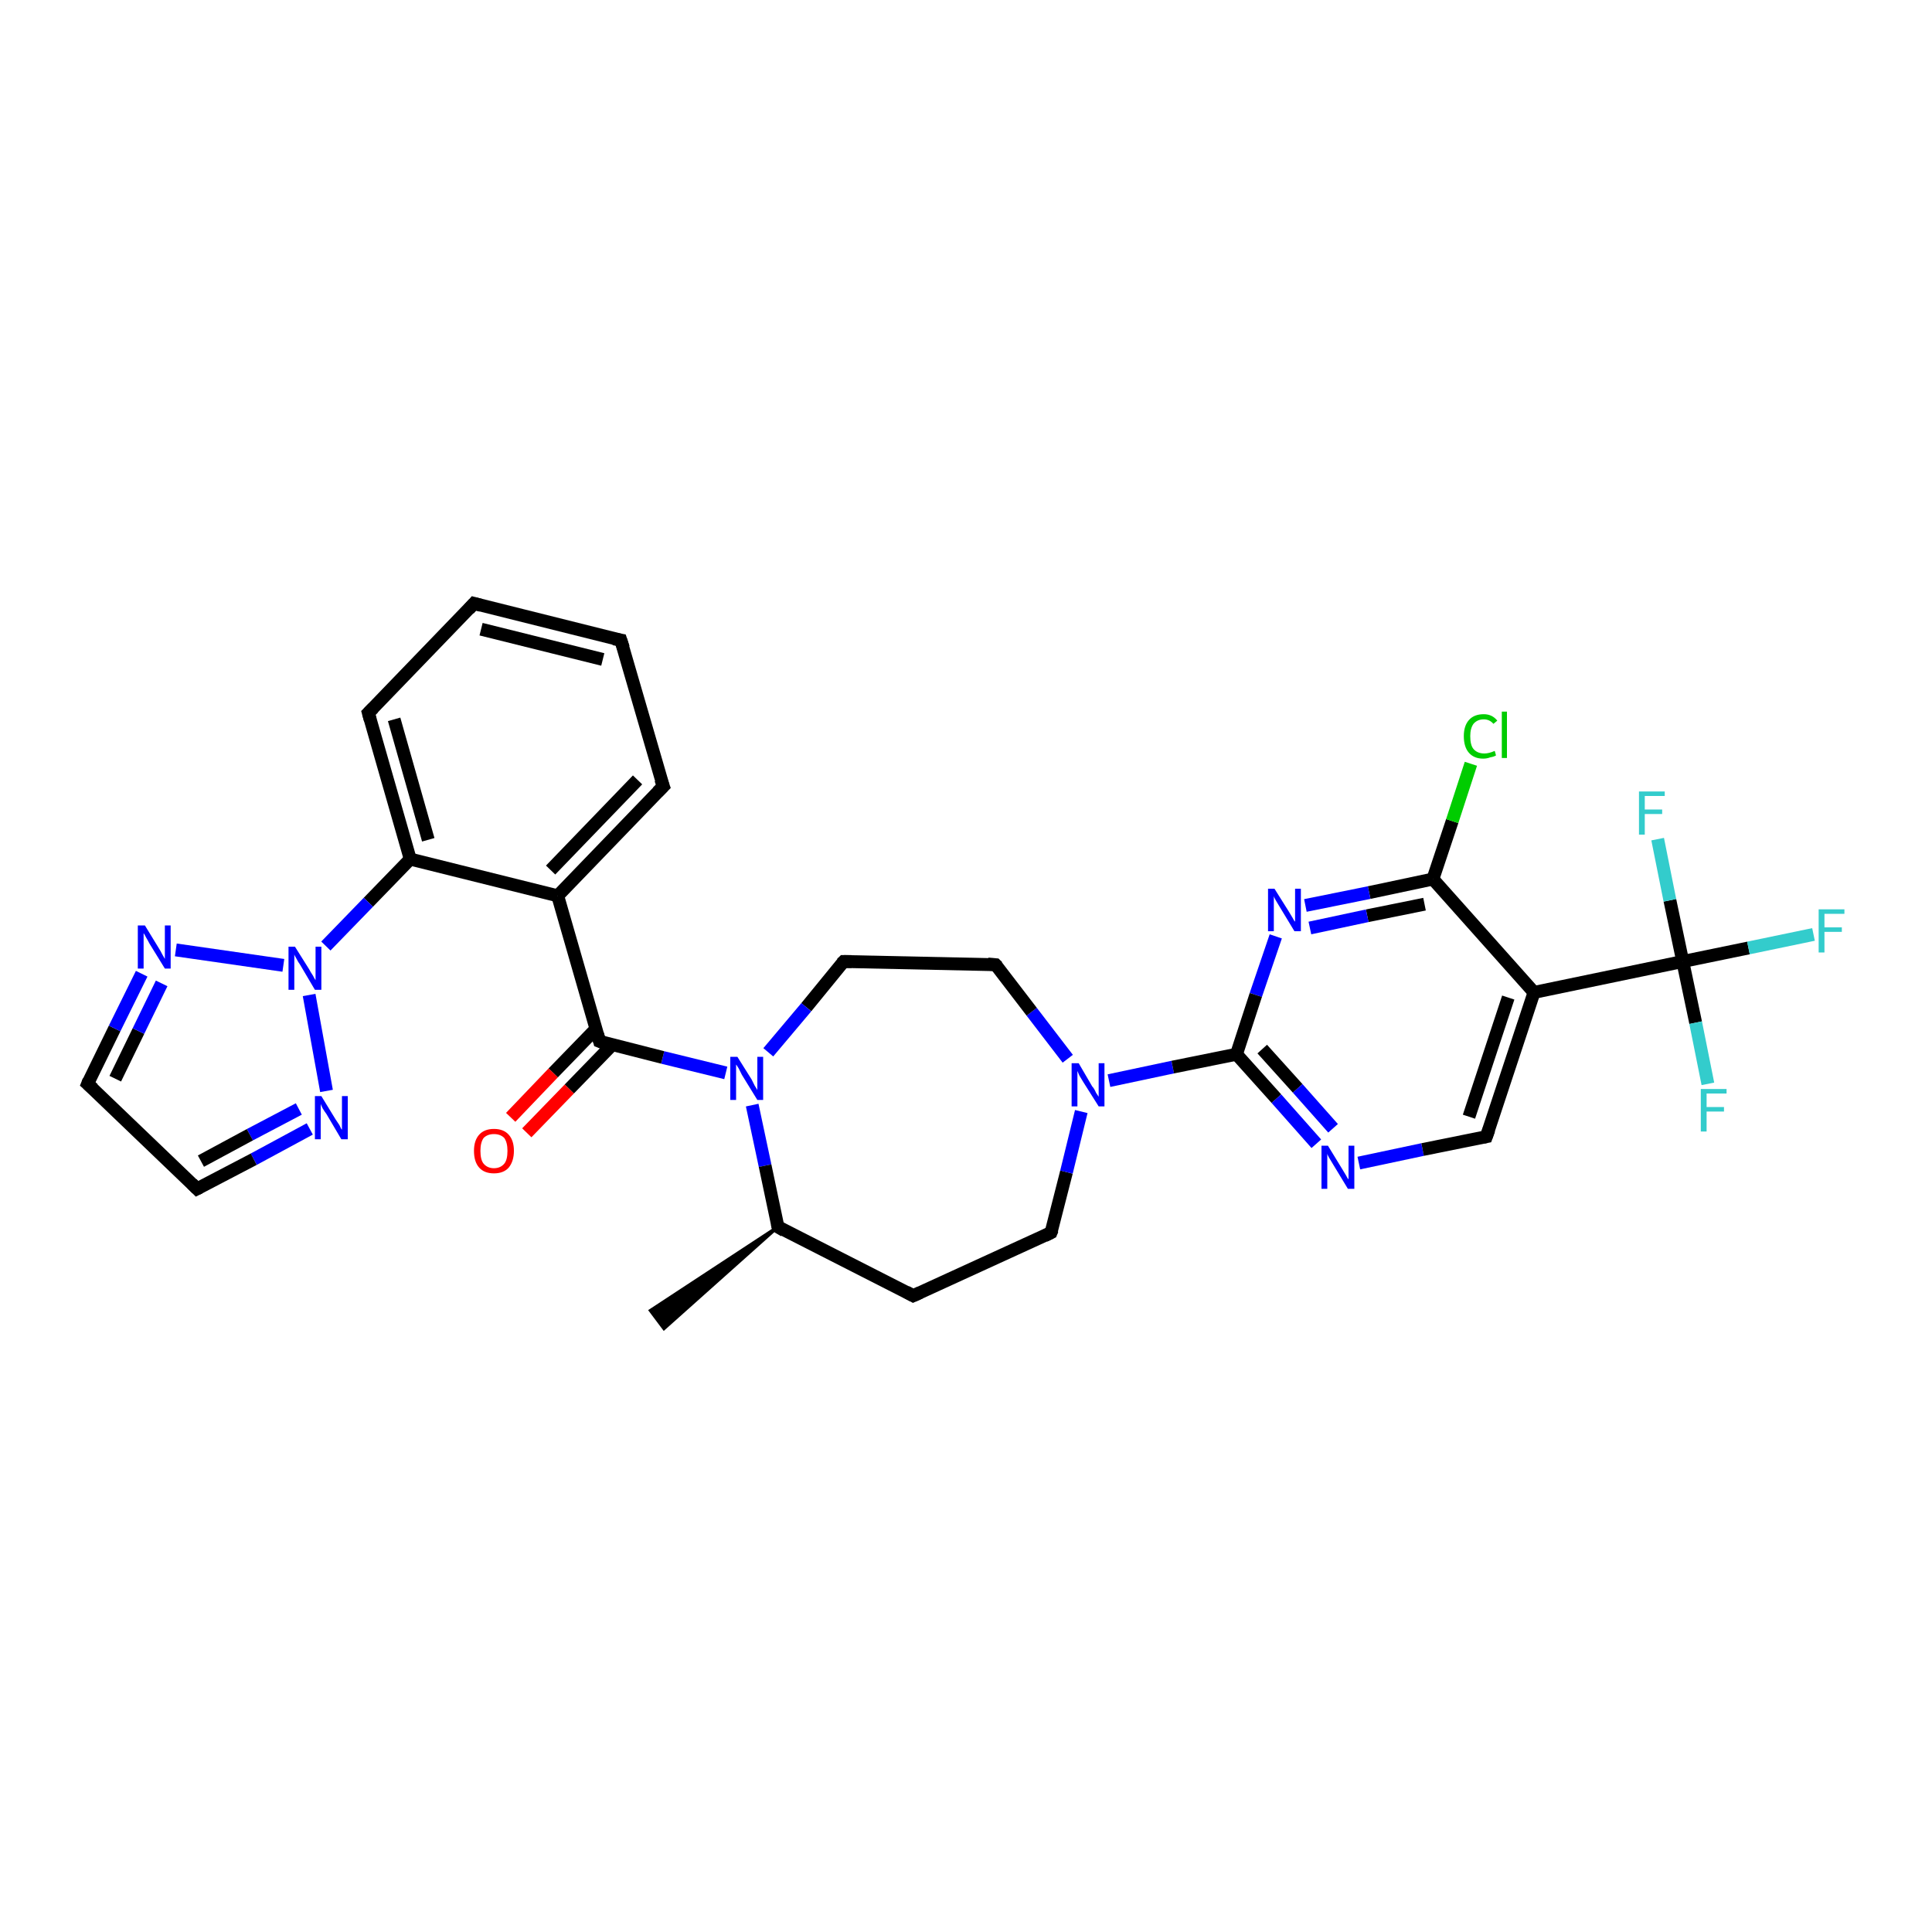 <?xml version='1.0' encoding='iso-8859-1'?>
<svg version='1.1' baseProfile='full'
              xmlns='http://www.w3.org/2000/svg'
                      xmlns:rdkit='http://www.rdkit.org/xml'
                      xmlns:xlink='http://www.w3.org/1999/xlink'
                  xml:space='preserve'
width='300px' height='300px' viewBox='0 0 300 300'>
<!-- END OF HEADER -->
<rect style='opacity:1.0;fill:#FFFFFF;stroke:none' width='300.0' height='300.0' x='0.0' y='0.0'> </rect>
<path class='bond-0 atom-1 atom-0' d='M 120.8,190.5 L 103.1,206.3 L 101.0,203.5 Z' style='fill:#000000;fill-rule:evenodd;fill-opacity:1;stroke:#000000;stroke-width:0.5px;stroke-linecap:butt;stroke-linejoin:miter;stroke-opacity:1;' />
<path class='bond-1 atom-1 atom-2' d='M 120.8,190.5 L 141.8,201.2' style='fill:none;fill-rule:evenodd;stroke:#000000;stroke-width:2.0px;stroke-linecap:butt;stroke-linejoin:miter;stroke-opacity:1' />
<path class='bond-2 atom-2 atom-3' d='M 141.8,201.2 L 163.2,191.4' style='fill:none;fill-rule:evenodd;stroke:#000000;stroke-width:2.0px;stroke-linecap:butt;stroke-linejoin:miter;stroke-opacity:1' />
<path class='bond-3 atom-3 atom-4' d='M 163.2,191.4 L 165.6,182.0' style='fill:none;fill-rule:evenodd;stroke:#000000;stroke-width:2.0px;stroke-linecap:butt;stroke-linejoin:miter;stroke-opacity:1' />
<path class='bond-3 atom-3 atom-4' d='M 165.6,182.0 L 167.9,172.6' style='fill:none;fill-rule:evenodd;stroke:#0000FF;stroke-width:2.0px;stroke-linecap:butt;stroke-linejoin:miter;stroke-opacity:1' />
<path class='bond-4 atom-4 atom-5' d='M 165.8,164.4 L 160.2,157.1' style='fill:none;fill-rule:evenodd;stroke:#0000FF;stroke-width:2.0px;stroke-linecap:butt;stroke-linejoin:miter;stroke-opacity:1' />
<path class='bond-4 atom-4 atom-5' d='M 160.2,157.1 L 154.6,149.8' style='fill:none;fill-rule:evenodd;stroke:#000000;stroke-width:2.0px;stroke-linecap:butt;stroke-linejoin:miter;stroke-opacity:1' />
<path class='bond-5 atom-5 atom-6' d='M 154.6,149.8 L 131.0,149.3' style='fill:none;fill-rule:evenodd;stroke:#000000;stroke-width:2.0px;stroke-linecap:butt;stroke-linejoin:miter;stroke-opacity:1' />
<path class='bond-6 atom-6 atom-7' d='M 131.0,149.3 L 125.2,156.4' style='fill:none;fill-rule:evenodd;stroke:#000000;stroke-width:2.0px;stroke-linecap:butt;stroke-linejoin:miter;stroke-opacity:1' />
<path class='bond-6 atom-6 atom-7' d='M 125.2,156.4 L 119.3,163.4' style='fill:none;fill-rule:evenodd;stroke:#0000FF;stroke-width:2.0px;stroke-linecap:butt;stroke-linejoin:miter;stroke-opacity:1' />
<path class='bond-7 atom-7 atom-8' d='M 112.7,166.6 L 102.9,164.2' style='fill:none;fill-rule:evenodd;stroke:#0000FF;stroke-width:2.0px;stroke-linecap:butt;stroke-linejoin:miter;stroke-opacity:1' />
<path class='bond-7 atom-7 atom-8' d='M 102.9,164.2 L 93.1,161.7' style='fill:none;fill-rule:evenodd;stroke:#000000;stroke-width:2.0px;stroke-linecap:butt;stroke-linejoin:miter;stroke-opacity:1' />
<path class='bond-8 atom-8 atom-9' d='M 92.5,159.8 L 85.9,166.6' style='fill:none;fill-rule:evenodd;stroke:#000000;stroke-width:2.0px;stroke-linecap:butt;stroke-linejoin:miter;stroke-opacity:1' />
<path class='bond-8 atom-8 atom-9' d='M 85.9,166.6 L 79.3,173.5' style='fill:none;fill-rule:evenodd;stroke:#FF0000;stroke-width:2.0px;stroke-linecap:butt;stroke-linejoin:miter;stroke-opacity:1' />
<path class='bond-8 atom-8 atom-9' d='M 95.1,162.2 L 88.4,169.1' style='fill:none;fill-rule:evenodd;stroke:#000000;stroke-width:2.0px;stroke-linecap:butt;stroke-linejoin:miter;stroke-opacity:1' />
<path class='bond-8 atom-8 atom-9' d='M 88.4,169.1 L 81.8,175.9' style='fill:none;fill-rule:evenodd;stroke:#FF0000;stroke-width:2.0px;stroke-linecap:butt;stroke-linejoin:miter;stroke-opacity:1' />
<path class='bond-9 atom-8 atom-10' d='M 93.1,161.7 L 86.6,139.1' style='fill:none;fill-rule:evenodd;stroke:#000000;stroke-width:2.0px;stroke-linecap:butt;stroke-linejoin:miter;stroke-opacity:1' />
<path class='bond-10 atom-10 atom-11' d='M 86.6,139.1 L 103.0,122.1' style='fill:none;fill-rule:evenodd;stroke:#000000;stroke-width:2.0px;stroke-linecap:butt;stroke-linejoin:miter;stroke-opacity:1' />
<path class='bond-10 atom-10 atom-11' d='M 85.5,135.1 L 99.0,121.1' style='fill:none;fill-rule:evenodd;stroke:#000000;stroke-width:2.0px;stroke-linecap:butt;stroke-linejoin:miter;stroke-opacity:1' />
<path class='bond-11 atom-11 atom-12' d='M 103.0,122.1 L 96.4,99.4' style='fill:none;fill-rule:evenodd;stroke:#000000;stroke-width:2.0px;stroke-linecap:butt;stroke-linejoin:miter;stroke-opacity:1' />
<path class='bond-12 atom-12 atom-13' d='M 96.4,99.4 L 73.6,93.7' style='fill:none;fill-rule:evenodd;stroke:#000000;stroke-width:2.0px;stroke-linecap:butt;stroke-linejoin:miter;stroke-opacity:1' />
<path class='bond-12 atom-12 atom-13' d='M 93.6,102.4 L 74.7,97.7' style='fill:none;fill-rule:evenodd;stroke:#000000;stroke-width:2.0px;stroke-linecap:butt;stroke-linejoin:miter;stroke-opacity:1' />
<path class='bond-13 atom-13 atom-14' d='M 73.6,93.7 L 57.2,110.7' style='fill:none;fill-rule:evenodd;stroke:#000000;stroke-width:2.0px;stroke-linecap:butt;stroke-linejoin:miter;stroke-opacity:1' />
<path class='bond-14 atom-14 atom-15' d='M 57.2,110.7 L 63.7,133.4' style='fill:none;fill-rule:evenodd;stroke:#000000;stroke-width:2.0px;stroke-linecap:butt;stroke-linejoin:miter;stroke-opacity:1' />
<path class='bond-14 atom-14 atom-15' d='M 61.2,111.7 L 66.5,130.4' style='fill:none;fill-rule:evenodd;stroke:#000000;stroke-width:2.0px;stroke-linecap:butt;stroke-linejoin:miter;stroke-opacity:1' />
<path class='bond-15 atom-15 atom-16' d='M 63.7,133.4 L 57.2,140.1' style='fill:none;fill-rule:evenodd;stroke:#000000;stroke-width:2.0px;stroke-linecap:butt;stroke-linejoin:miter;stroke-opacity:1' />
<path class='bond-15 atom-15 atom-16' d='M 57.2,140.1 L 50.6,146.9' style='fill:none;fill-rule:evenodd;stroke:#0000FF;stroke-width:2.0px;stroke-linecap:butt;stroke-linejoin:miter;stroke-opacity:1' />
<path class='bond-16 atom-16 atom-17' d='M 48.0,154.5 L 50.7,169.4' style='fill:none;fill-rule:evenodd;stroke:#0000FF;stroke-width:2.0px;stroke-linecap:butt;stroke-linejoin:miter;stroke-opacity:1' />
<path class='bond-17 atom-17 atom-18' d='M 48.1,175.3 L 39.4,180.0' style='fill:none;fill-rule:evenodd;stroke:#0000FF;stroke-width:2.0px;stroke-linecap:butt;stroke-linejoin:miter;stroke-opacity:1' />
<path class='bond-17 atom-17 atom-18' d='M 39.4,180.0 L 30.6,184.6' style='fill:none;fill-rule:evenodd;stroke:#000000;stroke-width:2.0px;stroke-linecap:butt;stroke-linejoin:miter;stroke-opacity:1' />
<path class='bond-17 atom-17 atom-18' d='M 46.4,172.2 L 38.8,176.2' style='fill:none;fill-rule:evenodd;stroke:#0000FF;stroke-width:2.0px;stroke-linecap:butt;stroke-linejoin:miter;stroke-opacity:1' />
<path class='bond-17 atom-17 atom-18' d='M 38.8,176.2 L 31.2,180.3' style='fill:none;fill-rule:evenodd;stroke:#000000;stroke-width:2.0px;stroke-linecap:butt;stroke-linejoin:miter;stroke-opacity:1' />
<path class='bond-18 atom-18 atom-19' d='M 30.6,184.6 L 13.6,168.3' style='fill:none;fill-rule:evenodd;stroke:#000000;stroke-width:2.0px;stroke-linecap:butt;stroke-linejoin:miter;stroke-opacity:1' />
<path class='bond-19 atom-19 atom-20' d='M 13.6,168.3 L 17.8,159.7' style='fill:none;fill-rule:evenodd;stroke:#000000;stroke-width:2.0px;stroke-linecap:butt;stroke-linejoin:miter;stroke-opacity:1' />
<path class='bond-19 atom-19 atom-20' d='M 17.8,159.7 L 22.0,151.2' style='fill:none;fill-rule:evenodd;stroke:#0000FF;stroke-width:2.0px;stroke-linecap:butt;stroke-linejoin:miter;stroke-opacity:1' />
<path class='bond-19 atom-19 atom-20' d='M 17.9,167.5 L 21.5,160.1' style='fill:none;fill-rule:evenodd;stroke:#000000;stroke-width:2.0px;stroke-linecap:butt;stroke-linejoin:miter;stroke-opacity:1' />
<path class='bond-19 atom-19 atom-20' d='M 21.5,160.1 L 25.1,152.7' style='fill:none;fill-rule:evenodd;stroke:#0000FF;stroke-width:2.0px;stroke-linecap:butt;stroke-linejoin:miter;stroke-opacity:1' />
<path class='bond-20 atom-4 atom-21' d='M 172.2,167.8 L 182.1,165.7' style='fill:none;fill-rule:evenodd;stroke:#0000FF;stroke-width:2.0px;stroke-linecap:butt;stroke-linejoin:miter;stroke-opacity:1' />
<path class='bond-20 atom-4 atom-21' d='M 182.1,165.7 L 192.0,163.7' style='fill:none;fill-rule:evenodd;stroke:#000000;stroke-width:2.0px;stroke-linecap:butt;stroke-linejoin:miter;stroke-opacity:1' />
<path class='bond-21 atom-21 atom-22' d='M 192.0,163.7 L 198.2,170.6' style='fill:none;fill-rule:evenodd;stroke:#000000;stroke-width:2.0px;stroke-linecap:butt;stroke-linejoin:miter;stroke-opacity:1' />
<path class='bond-21 atom-21 atom-22' d='M 198.2,170.6 L 204.4,177.6' style='fill:none;fill-rule:evenodd;stroke:#0000FF;stroke-width:2.0px;stroke-linecap:butt;stroke-linejoin:miter;stroke-opacity:1' />
<path class='bond-21 atom-21 atom-22' d='M 196.0,162.9 L 201.5,169.0' style='fill:none;fill-rule:evenodd;stroke:#000000;stroke-width:2.0px;stroke-linecap:butt;stroke-linejoin:miter;stroke-opacity:1' />
<path class='bond-21 atom-21 atom-22' d='M 201.5,169.0 L 207.0,175.2' style='fill:none;fill-rule:evenodd;stroke:#0000FF;stroke-width:2.0px;stroke-linecap:butt;stroke-linejoin:miter;stroke-opacity:1' />
<path class='bond-22 atom-22 atom-23' d='M 211.0,180.6 L 220.9,178.5' style='fill:none;fill-rule:evenodd;stroke:#0000FF;stroke-width:2.0px;stroke-linecap:butt;stroke-linejoin:miter;stroke-opacity:1' />
<path class='bond-22 atom-22 atom-23' d='M 220.9,178.5 L 230.8,176.5' style='fill:none;fill-rule:evenodd;stroke:#000000;stroke-width:2.0px;stroke-linecap:butt;stroke-linejoin:miter;stroke-opacity:1' />
<path class='bond-23 atom-23 atom-24' d='M 230.8,176.5 L 238.2,154.1' style='fill:none;fill-rule:evenodd;stroke:#000000;stroke-width:2.0px;stroke-linecap:butt;stroke-linejoin:miter;stroke-opacity:1' />
<path class='bond-23 atom-23 atom-24' d='M 228.1,173.4 L 234.2,154.9' style='fill:none;fill-rule:evenodd;stroke:#000000;stroke-width:2.0px;stroke-linecap:butt;stroke-linejoin:miter;stroke-opacity:1' />
<path class='bond-24 atom-24 atom-25' d='M 238.2,154.1 L 222.5,136.5' style='fill:none;fill-rule:evenodd;stroke:#000000;stroke-width:2.0px;stroke-linecap:butt;stroke-linejoin:miter;stroke-opacity:1' />
<path class='bond-25 atom-25 atom-26' d='M 222.5,136.5 L 225.5,127.5' style='fill:none;fill-rule:evenodd;stroke:#000000;stroke-width:2.0px;stroke-linecap:butt;stroke-linejoin:miter;stroke-opacity:1' />
<path class='bond-25 atom-25 atom-26' d='M 225.5,127.5 L 228.4,118.6' style='fill:none;fill-rule:evenodd;stroke:#00CC00;stroke-width:2.0px;stroke-linecap:butt;stroke-linejoin:miter;stroke-opacity:1' />
<path class='bond-26 atom-25 atom-27' d='M 222.5,136.5 L 212.6,138.6' style='fill:none;fill-rule:evenodd;stroke:#000000;stroke-width:2.0px;stroke-linecap:butt;stroke-linejoin:miter;stroke-opacity:1' />
<path class='bond-26 atom-25 atom-27' d='M 212.6,138.6 L 202.7,140.6' style='fill:none;fill-rule:evenodd;stroke:#0000FF;stroke-width:2.0px;stroke-linecap:butt;stroke-linejoin:miter;stroke-opacity:1' />
<path class='bond-26 atom-25 atom-27' d='M 221.2,140.4 L 212.3,142.2' style='fill:none;fill-rule:evenodd;stroke:#000000;stroke-width:2.0px;stroke-linecap:butt;stroke-linejoin:miter;stroke-opacity:1' />
<path class='bond-26 atom-25 atom-27' d='M 212.3,142.2 L 203.4,144.1' style='fill:none;fill-rule:evenodd;stroke:#0000FF;stroke-width:2.0px;stroke-linecap:butt;stroke-linejoin:miter;stroke-opacity:1' />
<path class='bond-27 atom-24 atom-28' d='M 238.2,154.1 L 261.3,149.3' style='fill:none;fill-rule:evenodd;stroke:#000000;stroke-width:2.0px;stroke-linecap:butt;stroke-linejoin:miter;stroke-opacity:1' />
<path class='bond-28 atom-28 atom-29' d='M 261.3,149.3 L 271.5,147.2' style='fill:none;fill-rule:evenodd;stroke:#000000;stroke-width:2.0px;stroke-linecap:butt;stroke-linejoin:miter;stroke-opacity:1' />
<path class='bond-28 atom-28 atom-29' d='M 271.5,147.2 L 281.6,145.1' style='fill:none;fill-rule:evenodd;stroke:#33CCCC;stroke-width:2.0px;stroke-linecap:butt;stroke-linejoin:miter;stroke-opacity:1' />
<path class='bond-29 atom-28 atom-30' d='M 261.3,149.3 L 263.3,158.8' style='fill:none;fill-rule:evenodd;stroke:#000000;stroke-width:2.0px;stroke-linecap:butt;stroke-linejoin:miter;stroke-opacity:1' />
<path class='bond-29 atom-28 atom-30' d='M 263.3,158.8 L 265.2,168.3' style='fill:none;fill-rule:evenodd;stroke:#33CCCC;stroke-width:2.0px;stroke-linecap:butt;stroke-linejoin:miter;stroke-opacity:1' />
<path class='bond-30 atom-28 atom-31' d='M 261.3,149.3 L 259.3,139.8' style='fill:none;fill-rule:evenodd;stroke:#000000;stroke-width:2.0px;stroke-linecap:butt;stroke-linejoin:miter;stroke-opacity:1' />
<path class='bond-30 atom-28 atom-31' d='M 259.3,139.8 L 257.4,130.3' style='fill:none;fill-rule:evenodd;stroke:#33CCCC;stroke-width:2.0px;stroke-linecap:butt;stroke-linejoin:miter;stroke-opacity:1' />
<path class='bond-31 atom-7 atom-1' d='M 116.8,171.6 L 118.8,181.0' style='fill:none;fill-rule:evenodd;stroke:#0000FF;stroke-width:2.0px;stroke-linecap:butt;stroke-linejoin:miter;stroke-opacity:1' />
<path class='bond-31 atom-7 atom-1' d='M 118.8,181.0 L 120.8,190.5' style='fill:none;fill-rule:evenodd;stroke:#000000;stroke-width:2.0px;stroke-linecap:butt;stroke-linejoin:miter;stroke-opacity:1' />
<path class='bond-32 atom-15 atom-10' d='M 63.7,133.4 L 86.6,139.1' style='fill:none;fill-rule:evenodd;stroke:#000000;stroke-width:2.0px;stroke-linecap:butt;stroke-linejoin:miter;stroke-opacity:1' />
<path class='bond-33 atom-20 atom-16' d='M 27.3,147.5 L 44.0,149.9' style='fill:none;fill-rule:evenodd;stroke:#0000FF;stroke-width:2.0px;stroke-linecap:butt;stroke-linejoin:miter;stroke-opacity:1' />
<path class='bond-34 atom-27 atom-21' d='M 198.1,145.4 L 195.0,154.5' style='fill:none;fill-rule:evenodd;stroke:#0000FF;stroke-width:2.0px;stroke-linecap:butt;stroke-linejoin:miter;stroke-opacity:1' />
<path class='bond-34 atom-27 atom-21' d='M 195.0,154.5 L 192.0,163.7' style='fill:none;fill-rule:evenodd;stroke:#000000;stroke-width:2.0px;stroke-linecap:butt;stroke-linejoin:miter;stroke-opacity:1' />
<path d='M 121.8,191.1 L 120.8,190.5 L 120.7,190.0' style='fill:none;stroke:#000000;stroke-width:2.0px;stroke-linecap:butt;stroke-linejoin:miter;stroke-opacity:1;' />
<path d='M 140.7,200.6 L 141.8,201.2 L 142.9,200.7' style='fill:none;stroke:#000000;stroke-width:2.0px;stroke-linecap:butt;stroke-linejoin:miter;stroke-opacity:1;' />
<path d='M 162.2,191.9 L 163.2,191.4 L 163.4,190.9' style='fill:none;stroke:#000000;stroke-width:2.0px;stroke-linecap:butt;stroke-linejoin:miter;stroke-opacity:1;' />
<path d='M 154.9,150.1 L 154.6,149.8 L 153.4,149.7' style='fill:none;stroke:#000000;stroke-width:2.0px;stroke-linecap:butt;stroke-linejoin:miter;stroke-opacity:1;' />
<path d='M 132.2,149.3 L 131.0,149.3 L 130.7,149.6' style='fill:none;stroke:#000000;stroke-width:2.0px;stroke-linecap:butt;stroke-linejoin:miter;stroke-opacity:1;' />
<path d='M 93.6,161.9 L 93.1,161.7 L 92.8,160.6' style='fill:none;stroke:#000000;stroke-width:2.0px;stroke-linecap:butt;stroke-linejoin:miter;stroke-opacity:1;' />
<path d='M 102.1,123.0 L 103.0,122.1 L 102.6,121.0' style='fill:none;stroke:#000000;stroke-width:2.0px;stroke-linecap:butt;stroke-linejoin:miter;stroke-opacity:1;' />
<path d='M 96.8,100.6 L 96.4,99.4 L 95.3,99.2' style='fill:none;stroke:#000000;stroke-width:2.0px;stroke-linecap:butt;stroke-linejoin:miter;stroke-opacity:1;' />
<path d='M 74.7,94.0 L 73.6,93.7 L 72.8,94.6' style='fill:none;stroke:#000000;stroke-width:2.0px;stroke-linecap:butt;stroke-linejoin:miter;stroke-opacity:1;' />
<path d='M 58.0,109.9 L 57.2,110.7 L 57.5,111.8' style='fill:none;stroke:#000000;stroke-width:2.0px;stroke-linecap:butt;stroke-linejoin:miter;stroke-opacity:1;' />
<path d='M 31.0,184.4 L 30.6,184.6 L 29.8,183.8' style='fill:none;stroke:#000000;stroke-width:2.0px;stroke-linecap:butt;stroke-linejoin:miter;stroke-opacity:1;' />
<path d='M 14.5,169.1 L 13.6,168.3 L 13.8,167.8' style='fill:none;stroke:#000000;stroke-width:2.0px;stroke-linecap:butt;stroke-linejoin:miter;stroke-opacity:1;' />
<path d='M 230.3,176.6 L 230.8,176.5 L 231.2,175.4' style='fill:none;stroke:#000000;stroke-width:2.0px;stroke-linecap:butt;stroke-linejoin:miter;stroke-opacity:1;' />
<path class='atom-4' d='M 167.5 165.1
L 169.6 168.7
Q 169.9 169.0, 170.2 169.7
Q 170.6 170.3, 170.6 170.3
L 170.6 165.1
L 171.5 165.1
L 171.5 171.8
L 170.6 171.8
L 168.2 168.0
Q 167.9 167.5, 167.6 167.0
Q 167.4 166.5, 167.3 166.3
L 167.3 171.8
L 166.4 171.8
L 166.4 165.1
L 167.5 165.1
' fill='#0000FF'/>
<path class='atom-7' d='M 114.5 164.1
L 116.7 167.6
Q 116.9 168.0, 117.2 168.6
Q 117.6 169.2, 117.6 169.3
L 117.6 164.1
L 118.5 164.1
L 118.5 170.8
L 117.6 170.8
L 115.2 166.9
Q 115.0 166.5, 114.7 165.9
Q 114.4 165.4, 114.3 165.3
L 114.3 170.8
L 113.4 170.8
L 113.4 164.1
L 114.5 164.1
' fill='#0000FF'/>
<path class='atom-9' d='M 73.6 178.7
Q 73.6 177.1, 74.4 176.2
Q 75.2 175.3, 76.7 175.3
Q 78.2 175.3, 79.0 176.2
Q 79.8 177.1, 79.8 178.7
Q 79.8 180.3, 79.0 181.3
Q 78.2 182.2, 76.7 182.2
Q 75.2 182.2, 74.4 181.3
Q 73.6 180.4, 73.6 178.7
M 76.7 181.4
Q 77.7 181.4, 78.3 180.7
Q 78.8 180.1, 78.8 178.7
Q 78.8 177.4, 78.3 176.7
Q 77.7 176.1, 76.7 176.1
Q 75.7 176.1, 75.1 176.7
Q 74.6 177.4, 74.6 178.7
Q 74.6 180.1, 75.1 180.7
Q 75.7 181.4, 76.7 181.4
' fill='#FF0000'/>
<path class='atom-16' d='M 45.8 147.0
L 48.0 150.5
Q 48.2 150.9, 48.6 151.5
Q 48.9 152.1, 49.0 152.2
L 49.0 147.0
L 49.9 147.0
L 49.9 153.7
L 48.9 153.7
L 46.6 149.8
Q 46.3 149.4, 46.0 148.8
Q 45.7 148.3, 45.7 148.2
L 45.7 153.7
L 44.8 153.7
L 44.8 147.0
L 45.8 147.0
' fill='#0000FF'/>
<path class='atom-17' d='M 49.9 170.2
L 52.1 173.8
Q 52.3 174.1, 52.7 174.7
Q 53.0 175.4, 53.1 175.4
L 53.1 170.2
L 54.0 170.2
L 54.0 176.9
L 53.0 176.9
L 50.7 173.0
Q 50.4 172.6, 50.1 172.1
Q 49.8 171.5, 49.8 171.4
L 49.8 176.9
L 48.9 176.9
L 48.9 170.2
L 49.9 170.2
' fill='#0000FF'/>
<path class='atom-20' d='M 22.5 143.7
L 24.7 147.3
Q 24.9 147.6, 25.2 148.2
Q 25.6 148.9, 25.6 148.9
L 25.6 143.7
L 26.5 143.7
L 26.5 150.4
L 25.6 150.4
L 23.2 146.5
Q 23.0 146.1, 22.7 145.6
Q 22.4 145.0, 22.3 144.9
L 22.3 150.4
L 21.4 150.4
L 21.4 143.7
L 22.5 143.7
' fill='#0000FF'/>
<path class='atom-22' d='M 206.2 177.9
L 208.4 181.5
Q 208.6 181.8, 209.0 182.5
Q 209.3 183.1, 209.4 183.1
L 209.4 177.9
L 210.3 177.9
L 210.3 184.6
L 209.3 184.6
L 207.0 180.8
Q 206.7 180.3, 206.4 179.8
Q 206.1 179.3, 206.1 179.1
L 206.1 184.6
L 205.2 184.6
L 205.2 177.9
L 206.2 177.9
' fill='#0000FF'/>
<path class='atom-26' d='M 227.3 114.3
Q 227.3 112.7, 228.1 111.8
Q 228.9 110.9, 230.4 110.9
Q 231.7 110.9, 232.5 111.9
L 231.9 112.4
Q 231.3 111.7, 230.4 111.7
Q 229.4 111.7, 228.8 112.4
Q 228.3 113.1, 228.3 114.3
Q 228.3 115.7, 228.8 116.3
Q 229.4 117.0, 230.5 117.0
Q 231.2 117.0, 232.1 116.6
L 232.3 117.3
Q 232.0 117.5, 231.4 117.6
Q 230.9 117.8, 230.3 117.8
Q 228.9 117.8, 228.1 116.9
Q 227.3 116.0, 227.3 114.3
' fill='#00CC00'/>
<path class='atom-26' d='M 233.2 110.5
L 234.0 110.5
L 234.0 117.7
L 233.2 117.7
L 233.2 110.5
' fill='#00CC00'/>
<path class='atom-27' d='M 197.9 138.0
L 200.1 141.5
Q 200.3 141.8, 200.7 142.5
Q 201.0 143.1, 201.1 143.1
L 201.1 138.0
L 202.0 138.0
L 202.0 144.6
L 201.0 144.6
L 198.7 140.8
Q 198.4 140.3, 198.1 139.8
Q 197.8 139.3, 197.8 139.1
L 197.8 144.6
L 196.9 144.6
L 196.9 138.0
L 197.9 138.0
' fill='#0000FF'/>
<path class='atom-29' d='M 282.4 141.2
L 286.4 141.2
L 286.4 141.9
L 283.3 141.9
L 283.3 144.0
L 286.0 144.0
L 286.0 144.7
L 283.3 144.7
L 283.3 147.9
L 282.4 147.9
L 282.4 141.2
' fill='#33CCCC'/>
<path class='atom-30' d='M 264.1 169.1
L 268.1 169.1
L 268.1 169.8
L 265.0 169.8
L 265.0 171.9
L 267.7 171.9
L 267.7 172.6
L 265.0 172.6
L 265.0 175.7
L 264.1 175.7
L 264.1 169.1
' fill='#33CCCC'/>
<path class='atom-31' d='M 254.5 122.9
L 258.5 122.9
L 258.5 123.6
L 255.4 123.6
L 255.4 125.7
L 258.1 125.7
L 258.1 126.4
L 255.4 126.4
L 255.4 129.6
L 254.5 129.6
L 254.5 122.9
' fill='#33CCCC'/>
</svg>

